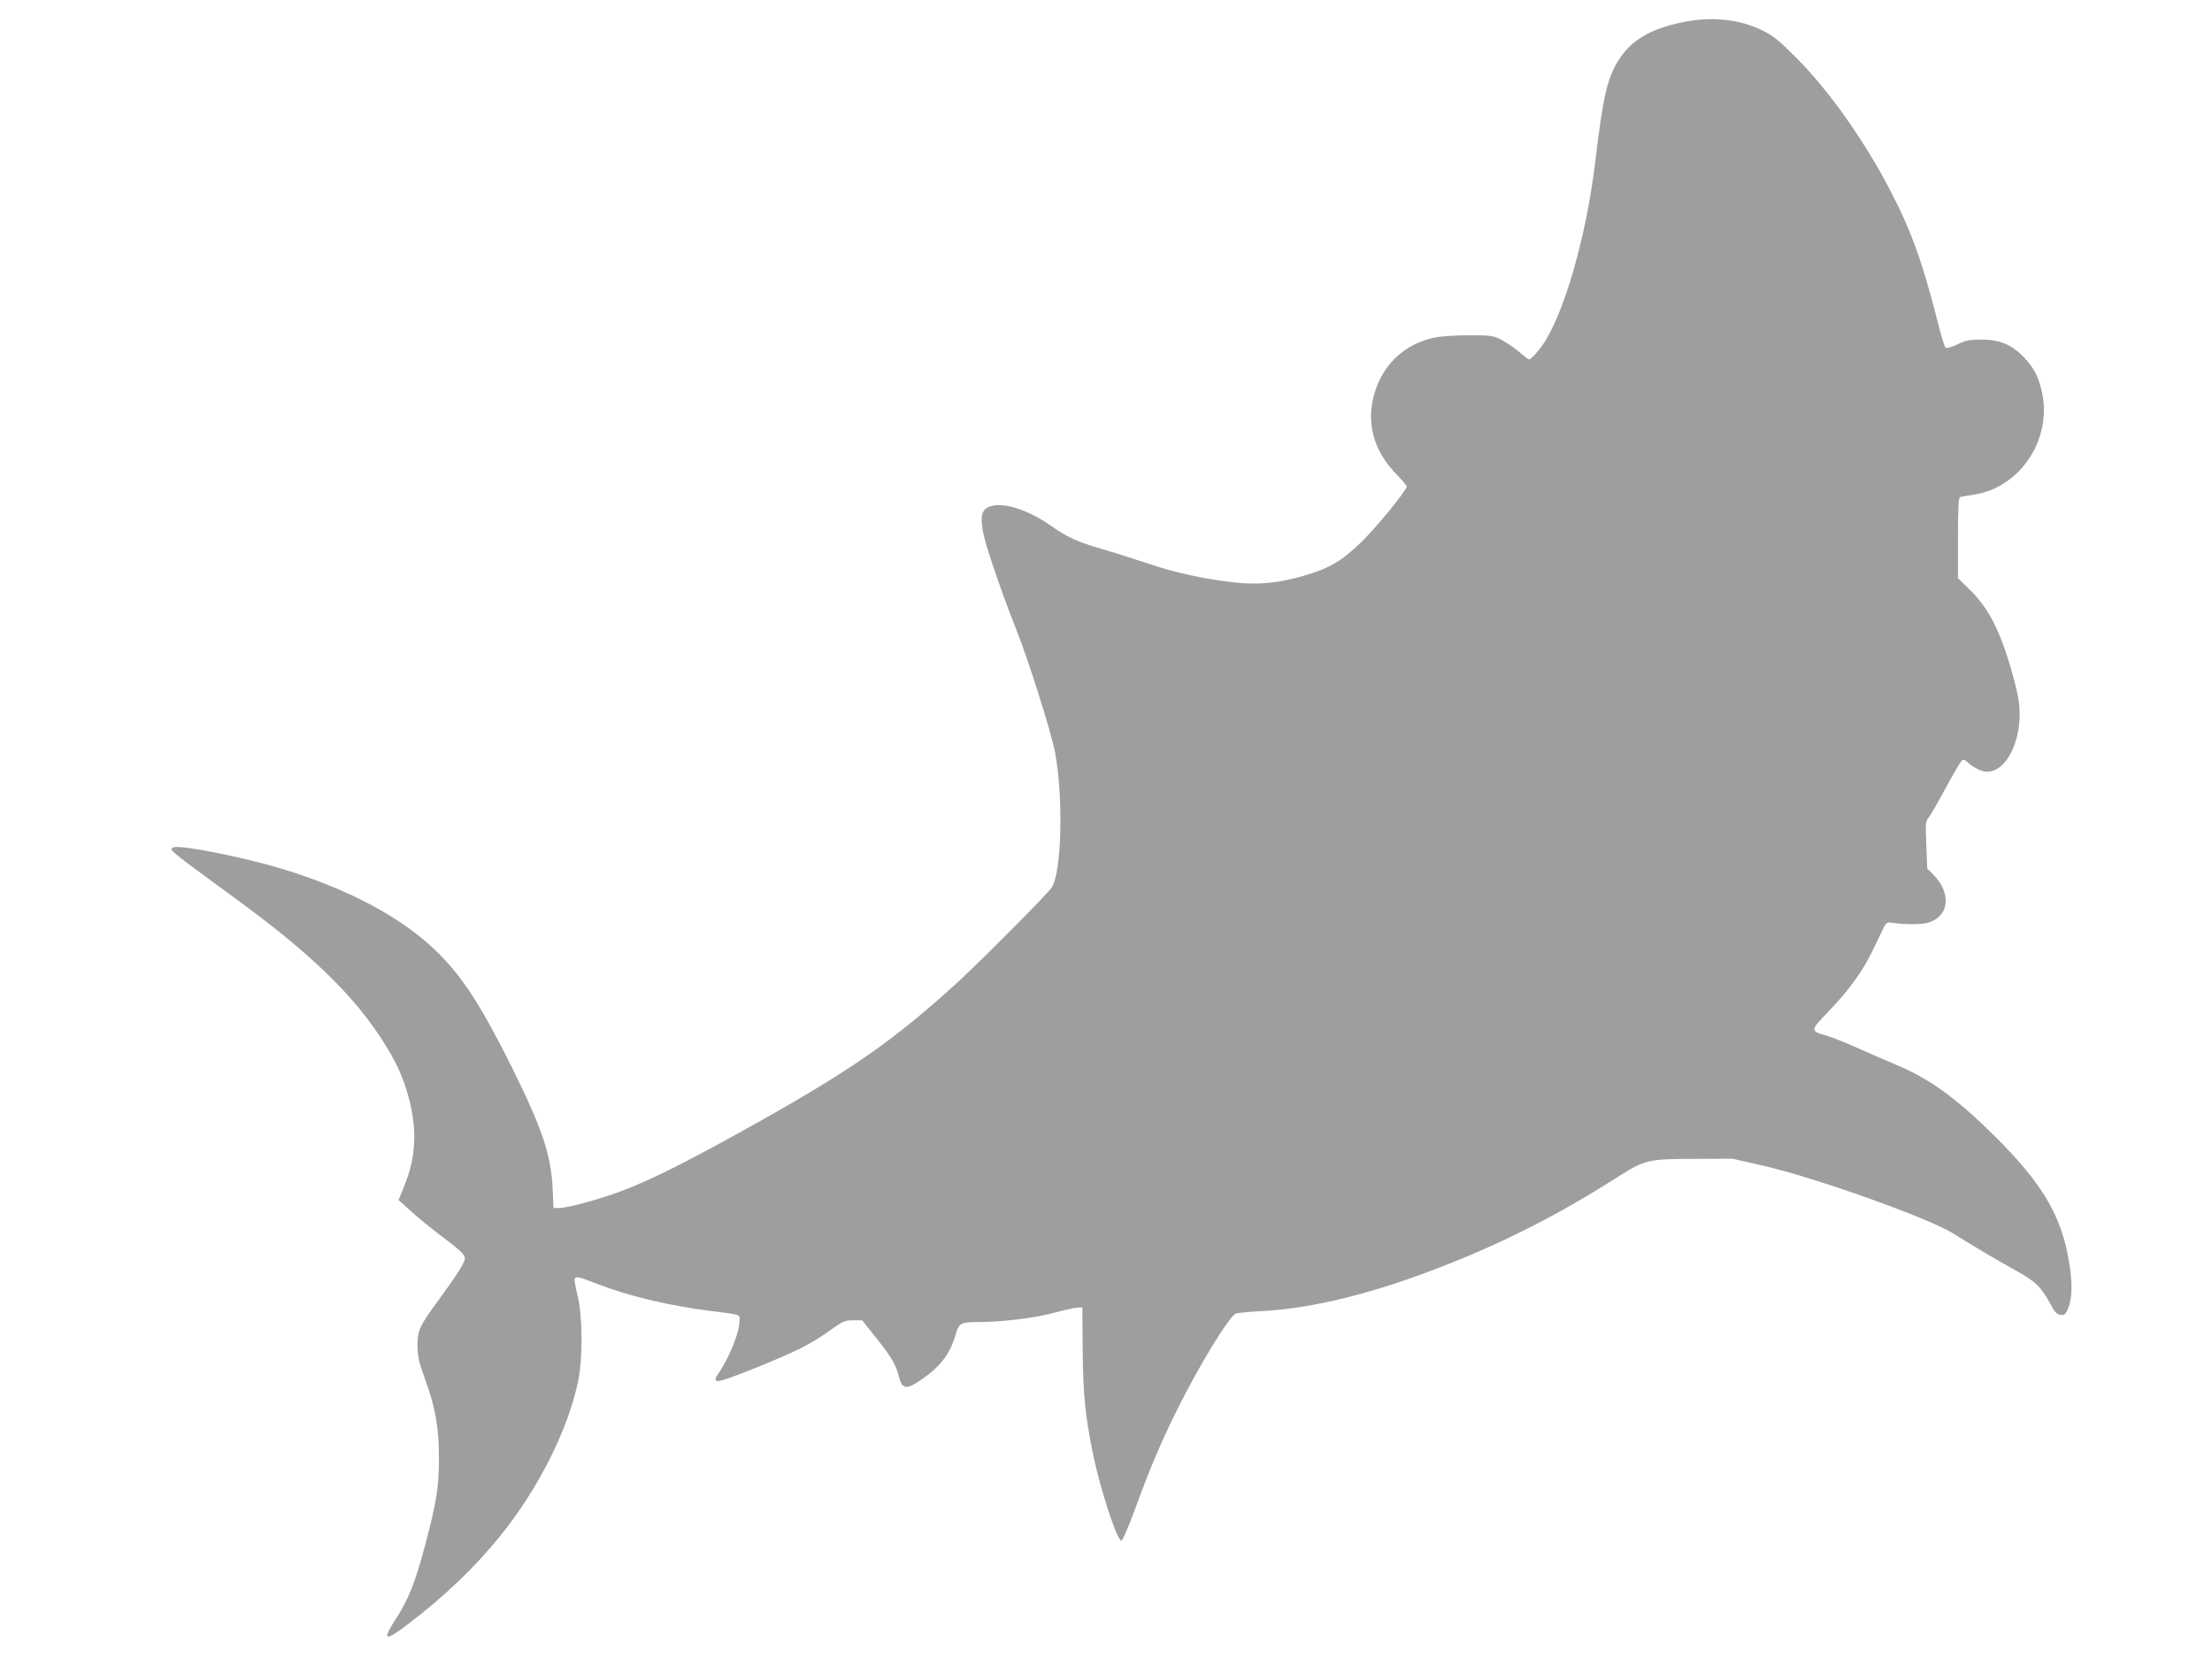 <?xml version="1.0" standalone="no"?>
<!DOCTYPE svg PUBLIC "-//W3C//DTD SVG 20010904//EN"
 "http://www.w3.org/TR/2001/REC-SVG-20010904/DTD/svg10.dtd">
<svg version="1.0" xmlns="http://www.w3.org/2000/svg"
 width="1280pt" height="960pt" viewBox="0 0 1280 960"
 preserveAspectRatio="xMidYMid meet">
<g transform="translate(0,960) scale(0.1,-0.1)"
fill="#9e9e9e" stroke="none">
<path d="M9730 9470 c-176 -37 -285 -100 -356 -206 -72 -108 -96 -208 -144
-608 -51 -425 -179 -870 -302 -1050 -27 -40 -70 -86 -79 -86 -4 0 -31 20 -60
45 -29 25 -76 56 -103 70 -46 23 -61 25 -185 25 -78 0 -164 -6 -202 -14 -163
-35 -284 -142 -338 -299 -62 -179 -19 -352 125 -497 30 -31 54 -60 54 -65 0
-23 -179 -242 -269 -328 -112 -107 -182 -147 -331 -190 -140 -41 -260 -52
-391 -38 -175 19 -351 57 -509 111 -80 27 -200 65 -267 84 -135 39 -198 68
-288 131 -121 86 -250 132 -332 120 -97 -14 -97 -88 0 -370 35 -104 92 -259
126 -343 69 -172 204 -598 226 -715 49 -257 39 -694 -19 -782 -26 -40 -390
-406 -537 -542 -389 -356 -640 -529 -1292 -889 -312 -172 -487 -259 -645 -320
-128 -50 -324 -104 -376 -104 l-33 0 -5 112 c-10 198 -60 347 -237 704 -177
355 -285 522 -433 667 -201 197 -512 363 -898 480 -221 67 -584 139 -625 124
-31 -13 -38 -7 365 -302 473 -346 726 -602 898 -906 88 -155 139 -359 128
-509 -7 -96 -21 -154 -61 -254 l-29 -70 70 -63 c38 -35 112 -95 164 -135 122
-91 150 -117 150 -140 0 -24 -50 -102 -150 -238 -112 -152 -125 -179 -124
-270 1 -63 9 -96 48 -203 57 -158 76 -271 76 -448 0 -163 -14 -253 -80 -500
-57 -215 -95 -312 -168 -425 -84 -130 -68 -137 72 -30 208 158 386 329 529
506 225 278 397 623 454 906 26 133 24 370 -5 487 -12 49 -20 93 -16 98 9 15
23 11 131 -31 178 -69 412 -125 648 -155 177 -22 175 -21 175 -49 0 -77 -59
-223 -132 -328 -9 -13 -10 -20 -2 -28 8 -8 67 11 215 70 241 97 330 141 441
221 76 54 87 59 135 59 l52 0 77 -97 c91 -113 118 -160 135 -226 19 -77 42
-81 130 -21 112 77 167 150 200 264 18 65 29 70 138 70 135 0 329 25 441 56
52 14 108 27 124 27 l29 2 2 -245 c2 -259 15 -384 60 -605 43 -207 139 -500
164 -500 7 0 41 79 80 185 81 223 152 391 239 565 133 268 305 549 344 564 13
4 79 11 148 14 294 15 650 103 1055 262 359 141 668 299 1001 511 163 104 179
108 459 108 l210 1 188 -43 c296 -68 942 -299 1085 -387 128 -80 276 -167 372
-220 107 -59 140 -91 190 -182 29 -55 41 -69 63 -71 23 -3 30 2 43 33 26 64
28 150 5 283 -44 259 -155 446 -423 712 -226 225 -382 338 -579 420 -57 24
-157 67 -221 96 -65 29 -144 61 -175 70 -99 28 -99 30 4 137 123 127 203 238
264 366 28 58 56 117 63 131 8 16 19 24 32 22 76 -12 180 -13 219 -2 123 35
140 166 36 275 l-39 40 -5 135 c-6 129 -5 136 17 165 13 16 55 91 95 165 40
74 80 143 88 152 15 17 18 16 49 -12 19 -16 51 -34 73 -41 138 -41 255 204
207 438 -9 45 -30 124 -46 177 -67 219 -129 334 -239 441 l-61 59 0 234 c0
177 3 233 13 236 6 2 43 8 81 14 265 41 450 318 393 588 -19 90 -46 144 -104
205 -69 73 -138 103 -243 104 -73 0 -94 -4 -144 -28 -37 -17 -63 -24 -69 -18
-5 5 -29 85 -52 178 -83 322 -145 494 -256 710 -153 299 -363 597 -554 788
-97 98 -134 128 -195 158 -135 67 -300 84 -470 47z"/>
</g>
</svg>
